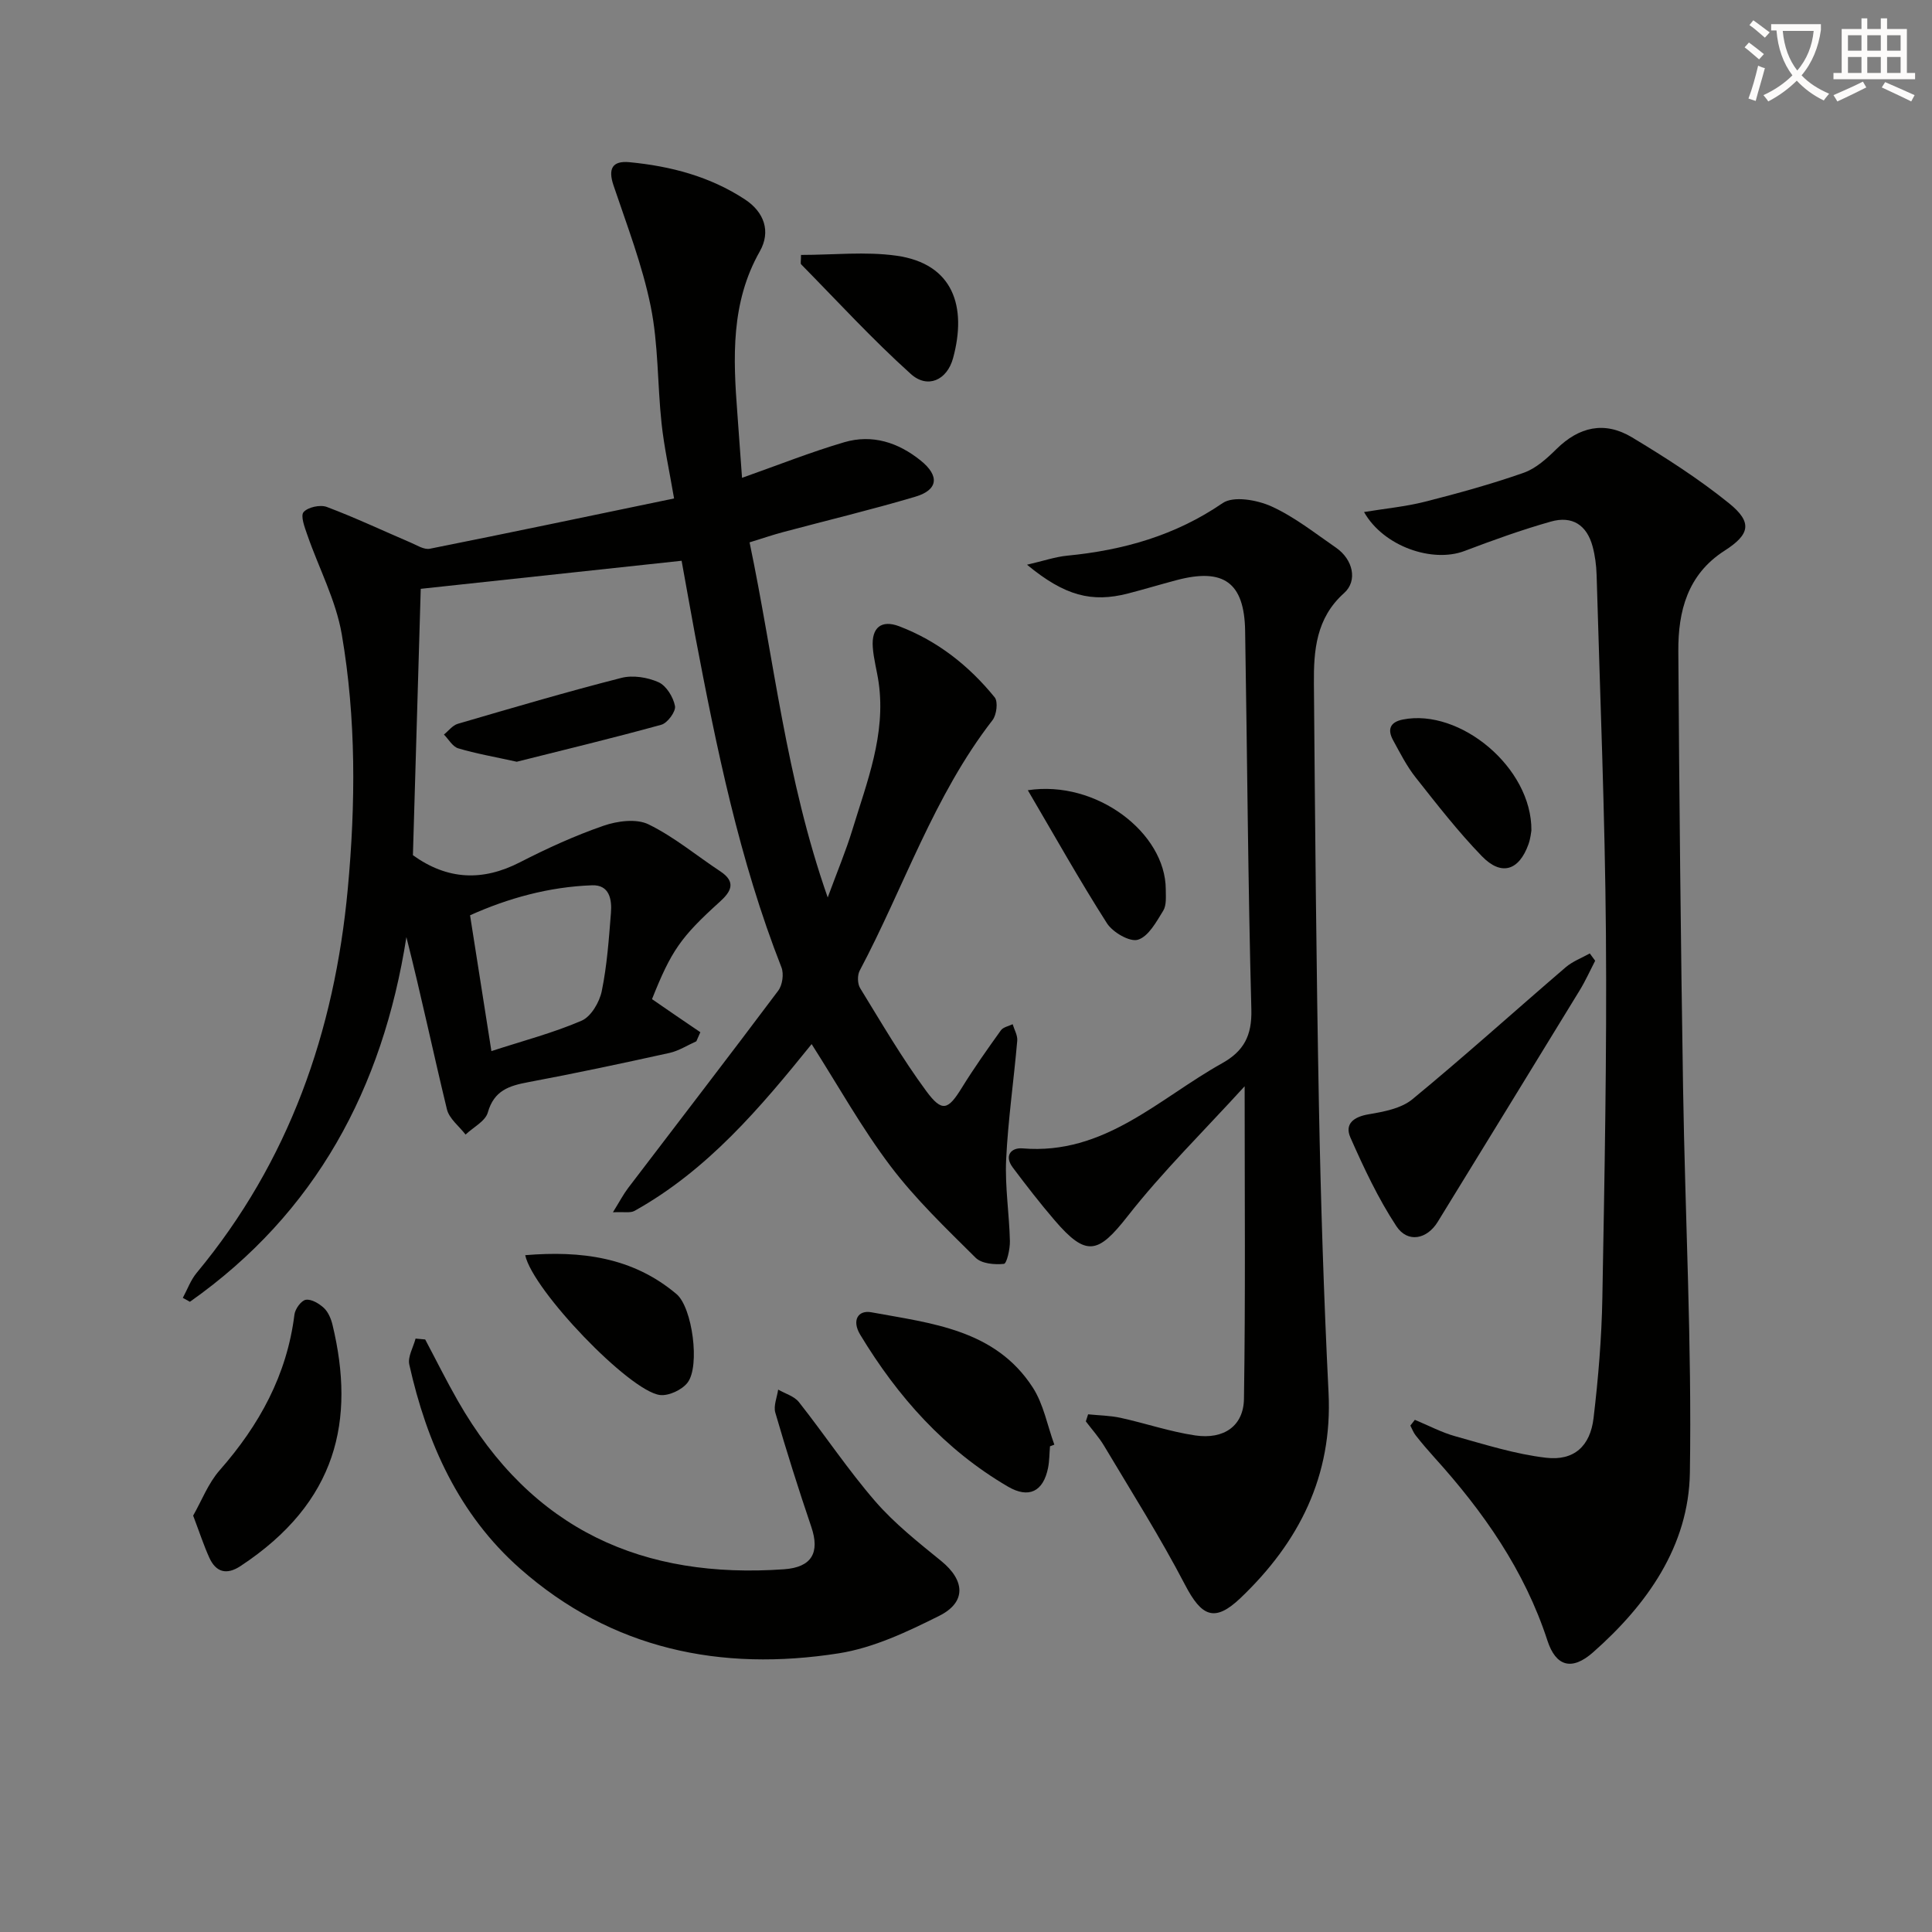 <svg enable-background="new 0 0 400 400" viewBox="0 0 400 400" xmlns="http://www.w3.org/2000/svg"><rect x="0" y="0" width="400" height="400" fill="#808080" stroke="none"/><path d="m362.1 8.8c1.1.8 2.1 1.6 3.1 2.4l-1 1.1c-1.3-1.1-2.3-2-3-2.5zm1.9 4.8c.5.2.9.4 1.4.5-.6 2.3-1.3 4.5-1.9 6.8l-1.5-.5c.8-2.1 1.4-4.3 2-6.8zm-1-9.4c1.3.9 2.4 1.8 3.4 2.5l-1 1.1c-1.4-1.2-2.4-2.1-3.2-2.6zm3.7 2.2v-1.4h10.3v1.2c-.5 3.6-1.8 6.8-4 9.4 1.5 1.6 3.4 2.8 5.7 3.8-.3.4-.7.8-1.1 1.4-2.3-1.1-4.1-2.5-5.6-4.1-1.6 1.6-3.6 3.1-5.9 4.3-.3-.5-.7-.9-1-1.3 2.4-1.1 4.4-2.5 6-4.1-1.9-2.5-3-5.6-3.3-9.3h-1.1zm8.8 0h-6.4c.3 3.3 1.3 6 3 8.2 2-2.3 3.1-5.1 3.4-8.2z" fill="#fcfbfa"/><path d="m385.3 3.8h1.3v2.2h2.8v-2.2h1.3v2.2h4.1v9.1h1.7v1.3h-16.9v-1.3h1.7v-9.1h4.1v-2.2zm.4 13.1.7 1.2c-1.8.9-3.8 1.9-6 2.9-.2-.4-.5-.8-.8-1.3 2.3-1 4.3-1.9 6.1-2.8zm-3.1-6.4h2.8v-3.2h-2.8zm0 4.6h2.8v-3.3h-2.8zm4-4.6h2.8v-3.2h-2.8zm0 4.6h2.8v-3.3h-2.8zm3.7 1.9c2.1.9 4.1 1.8 6.1 2.7l-.7 1.3c-2.2-1.1-4.2-2-6.1-2.9zm3.2-9.7h-2.8v3.2h2.8zm-2.8 7.8h2.8v-3.3h-2.8z" fill="#fcfbfa"/><g fill="#010100"><path d="m141.12 116.1c-18.36 1.98-35.82 3.86-54.01 5.81-.53 17.94-1.08 36.64-1.62 55.15 7.13 5.13 14.41 5.45 22.17 1.46 5.59-2.87 11.37-5.51 17.3-7.56 2.86-.99 6.8-1.51 9.3-.29 5.28 2.57 9.92 6.46 14.87 9.73 3.37 2.23 2.22 4.21-.12 6.32-8.08 7.31-10.02 10.11-14.02 20.14 1.64 1.13 3.36 2.32 5.1 3.51 1.63 1.12 3.27 2.23 4.91 3.34-.28.63-.55 1.25-.83 1.88-1.85.82-3.63 1.98-5.57 2.41-9.71 2.14-19.44 4.22-29.22 6.05-3.97.74-7.09 1.72-8.38 6.27-.51 1.82-3.02 3.07-4.61 4.58-1.33-1.73-3.39-3.29-3.86-5.23-2.85-11.76-5.33-23.61-8.39-35.65-4.91 31.34-18.78 57.15-44.82 75.5-.49-.27-.98-.54-1.47-.81.94-1.74 1.63-3.69 2.87-5.18 19.14-23.07 28.53-49.93 31.28-79.46 1.64-17.65 1.75-35.29-1.24-52.74-1.21-7.06-4.75-13.7-7.13-20.57-.54-1.56-1.45-3.95-.78-4.73.89-1.03 3.45-1.59 4.82-1.07 5.87 2.21 11.57 4.9 17.34 7.37 1.29.55 2.78 1.52 3.98 1.28 16.71-3.33 33.39-6.85 50.57-10.41-1-5.85-2.07-10.66-2.59-15.54-.87-8.07-.64-16.33-2.25-24.24-1.73-8.53-4.92-16.78-7.71-25.07-1.13-3.38-.28-5.11 3.31-4.77 8.52.82 16.66 2.94 23.93 7.72 3.95 2.6 5.4 6.61 3.06 10.74-6.02 10.61-5.53 22.01-4.65 33.51.33 4.4.64 8.81.97 13.38 7.47-2.64 14.22-5.33 21.16-7.37 5.79-1.7 11.17.03 15.84 3.8 3.91 3.15 3.63 6.07-1.13 7.48-9.05 2.69-18.25 4.89-27.38 7.33-2.21.59-4.39 1.34-6.93 2.12 5.08 24.26 7.5 48.76 16.18 73.52 2.03-5.51 3.77-9.65 5.08-13.93 3.03-9.95 6.99-19.77 5.47-30.54-.35-2.46-1.05-4.89-1.22-7.36-.29-4.04 1.77-5.72 5.46-4.32 7.95 3.03 14.47 8.18 19.78 14.72.73.9.4 3.62-.45 4.72-12.18 15.7-18.33 34.58-27.5 51.86-.5.95-.47 2.71.09 3.62 4.42 7.2 8.69 14.53 13.69 21.31 3.29 4.46 4.52 3.93 7.36-.67 2.52-4.08 5.3-8.01 8.1-11.91.47-.66 1.6-.85 2.43-1.26.34 1.14 1.04 2.3.95 3.4-.71 8.22-1.91 16.42-2.3 24.65-.26 5.59.65 11.23.78 16.85.04 1.64-.65 4.66-1.24 4.72-1.93.2-4.61-.03-5.85-1.26-6.13-6.09-12.44-12.12-17.63-18.98-5.97-7.89-10.82-16.63-16.33-25.26-10.58 13.11-21.53 26.09-36.67 34.53-.86.48-2.15.17-4.47.29 1.4-2.26 2.17-3.74 3.16-5.04 10.36-13.61 20.81-27.16 31.07-40.85.87-1.16 1.19-3.48.66-4.82-8.72-22.22-13.45-45.46-17.88-68.78-.99-5.36-1.94-10.72-2.79-15.4zm-39.38 101.52c6.57-2.14 12.82-3.77 18.68-6.3 1.96-.85 3.7-3.84 4.17-6.13 1.09-5.31 1.47-10.78 1.9-16.2.22-2.77-.31-5.83-3.91-5.7-8.93.32-17.41 2.68-25.26 6.21 1.5 9.48 2.88 18.28 4.42 28.12z"/><path d="m292.93 293.96c2.81 1.16 5.53 2.62 8.43 3.42 6.18 1.72 12.39 3.69 18.72 4.43 5.78.68 9.16-2.38 9.85-8.22.98-8.24 1.67-16.55 1.82-24.84.45-25.13.94-50.26.74-75.39-.2-24.78-1.22-49.56-1.93-74.33-.06-1.98-.32-4-.83-5.9-1.19-4.41-4.19-6.41-8.65-5.14-6.05 1.71-12 3.86-17.88 6.09-6.63 2.51-16.76-.93-20.79-8.07 4.44-.73 8.61-1.12 12.63-2.14 6.88-1.75 13.74-3.64 20.43-5.99 2.53-.89 4.8-2.96 6.78-4.91 4.65-4.59 9.93-5.86 15.66-2.41 6.92 4.17 13.8 8.57 20.07 13.64 4.9 3.96 4.33 6.45-.95 9.83-7.64 4.9-9.6 12.51-9.55 20.75.19 30.13.5 60.25.98 90.38.42 26.6 1.84 53.22 1.41 79.8-.25 15.13-8.85 27.27-20.06 37.15-4.39 3.87-7.69 2.9-9.43-2.44-4.74-14.55-13.27-26.71-23.4-37.91-1.34-1.48-2.63-3-3.87-4.56-.48-.6-.75-1.36-1.11-2.05.3-.39.61-.79.93-1.19z"/><path d="m257.69 224.9c-8.57 9.4-17 17.67-24.22 26.89-6.12 7.81-8.55 8.53-15.16.81-3.01-3.51-5.84-7.17-8.62-10.87-1.86-2.48-.31-4.17 2.02-3.97 16.94 1.42 28.15-10.28 41.29-17.61 4.53-2.53 6.22-5.73 6.08-11.15-.7-26.13-.85-52.28-1.29-78.43-.17-9.96-4.45-13.04-14.19-10.46-3.37.89-6.7 1.9-10.07 2.77-7.49 1.92-13.07.5-20.9-5.96 3.41-.79 5.86-1.64 8.37-1.88 11.57-1.13 22.33-4.16 32.14-10.88 2.23-1.53 7.12-.66 10.07.67 4.79 2.17 9.04 5.56 13.42 8.58 3.49 2.42 4.51 6.83 1.64 9.39-5.79 5.17-6.3 11.87-6.24 18.73.24 29.14.49 58.28 1.04 87.42.38 19.79 1.01 39.59 1.99 59.36.86 17.29-6.12 30.99-18.21 42.53-5.37 5.12-8.06 3.88-11.5-2.72-5.12-9.83-11.07-19.23-16.75-28.76-1.07-1.8-2.52-3.39-3.79-5.08.16-.49.31-.97.47-1.46 2.25.23 4.55.25 6.74.73 5.16 1.13 10.22 2.87 15.43 3.64 5.96.88 10.02-1.97 10.1-7.59.32-20.92.14-41.85.14-64.7z"/><path d="m88.03 277.32c2.24 4.22 4.36 8.5 6.73 12.65 15.41 27.02 38.58 36.97 67.57 34.93 5.76-.41 7.44-3.46 5.65-8.75-2.66-7.83-5.15-15.73-7.46-23.68-.41-1.41.36-3.17.59-4.77 1.45.84 3.32 1.36 4.29 2.58 5.36 6.79 10.16 14.03 15.81 20.55 3.99 4.6 8.89 8.48 13.65 12.35 4.92 4 5.27 8.52-.4 11.36-6.6 3.3-13.61 6.63-20.79 7.76-24.38 3.83-47.03-.8-65.99-17.53-12.68-11.18-19.32-26.02-22.94-42.25-.36-1.61.83-3.58 1.3-5.38.66.06 1.33.12 1.99.18z"/><path d="m330.26 198.91c-1.05 2.03-1.99 4.14-3.18 6.09-9.78 16.01-19.61 31.99-29.42 47.98-2.2 3.59-6.21 4.45-8.56.88-3.77-5.73-6.73-12.05-9.51-18.34-1.25-2.83.67-4.3 3.79-4.82 3.13-.53 6.72-1.2 9.04-3.11 10.77-8.87 21.14-18.23 31.73-27.32 1.43-1.23 3.32-1.93 5-2.87.37.5.74 1.01 1.11 1.51z"/><path d="m39.99 313.79c1.75-3.06 3.11-6.68 5.49-9.39 8.21-9.34 13.93-19.73 15.48-32.23.14-1.16 1.4-2.91 2.35-3.06 1.16-.19 2.77.78 3.76 1.7.9.85 1.48 2.25 1.78 3.51 4.72 19.65 1.04 36.68-19.06 49.92-2.85 1.88-5.08 1.31-6.46-1.75-1.14-2.52-2-5.16-3.34-8.7z"/><path d="m217.39 299.44c-.13 1.49-.11 3.01-.4 4.47-.99 4.93-4 6.39-8.3 3.88-13.09-7.65-22.82-18.59-30.59-31.45-1.8-2.98-.44-5.14 2.28-4.65 12.44 2.29 25.66 3.54 33.44 15.57 2.24 3.46 3.02 7.87 4.47 11.84-.3.12-.6.23-.9.34z"/><path d="m108.74 259.87c11.49-.95 22.23.36 31.34 8.07 3.26 2.76 4.9 14.9 2.27 18.32-1.15 1.5-3.91 2.79-5.73 2.56-6.35-.83-26.34-21.72-27.88-28.95z"/><path d="m165.84 52.78c6.71 0 13.35-.74 19.76.16 11.8 1.66 14.62 10.57 11.72 21.22-1.25 4.57-5.29 6.38-8.74 3.27-7.95-7.15-15.21-15.08-22.72-22.71-.16-.17-.02-.64-.02-1.94z"/><path d="m317.06 171.94c-.06.3-.17 1.64-.61 2.86-1.96 5.46-5.61 6.63-9.64 2.47-4.94-5.1-9.33-10.76-13.74-16.34-1.83-2.32-3.19-5.02-4.62-7.63-1.23-2.22-.72-3.79 2-4.33 11.81-2.35 26.73 9.94 26.61 22.97z"/><path d="m212.8 163.61c14.15-2.18 28.53 8.8 28.56 20.53 0 1.48.18 3.25-.52 4.4-1.42 2.3-3.05 5.34-5.24 6.02-1.68.52-5.22-1.53-6.42-3.41-5.66-8.86-10.8-18.04-16.38-27.54z"/><path d="m106.99 157.71c-4.75-1.05-8.51-1.69-12.13-2.78-1.16-.35-1.98-1.87-2.95-2.85.95-.76 1.78-1.9 2.86-2.22 11.26-3.29 22.52-6.61 33.88-9.51 2.38-.61 5.43-.12 7.7.9 1.61.73 3.05 3.08 3.4 4.93.21 1.12-1.55 3.52-2.83 3.87-10.19 2.81-20.47 5.28-29.93 7.66z"/></g></svg>